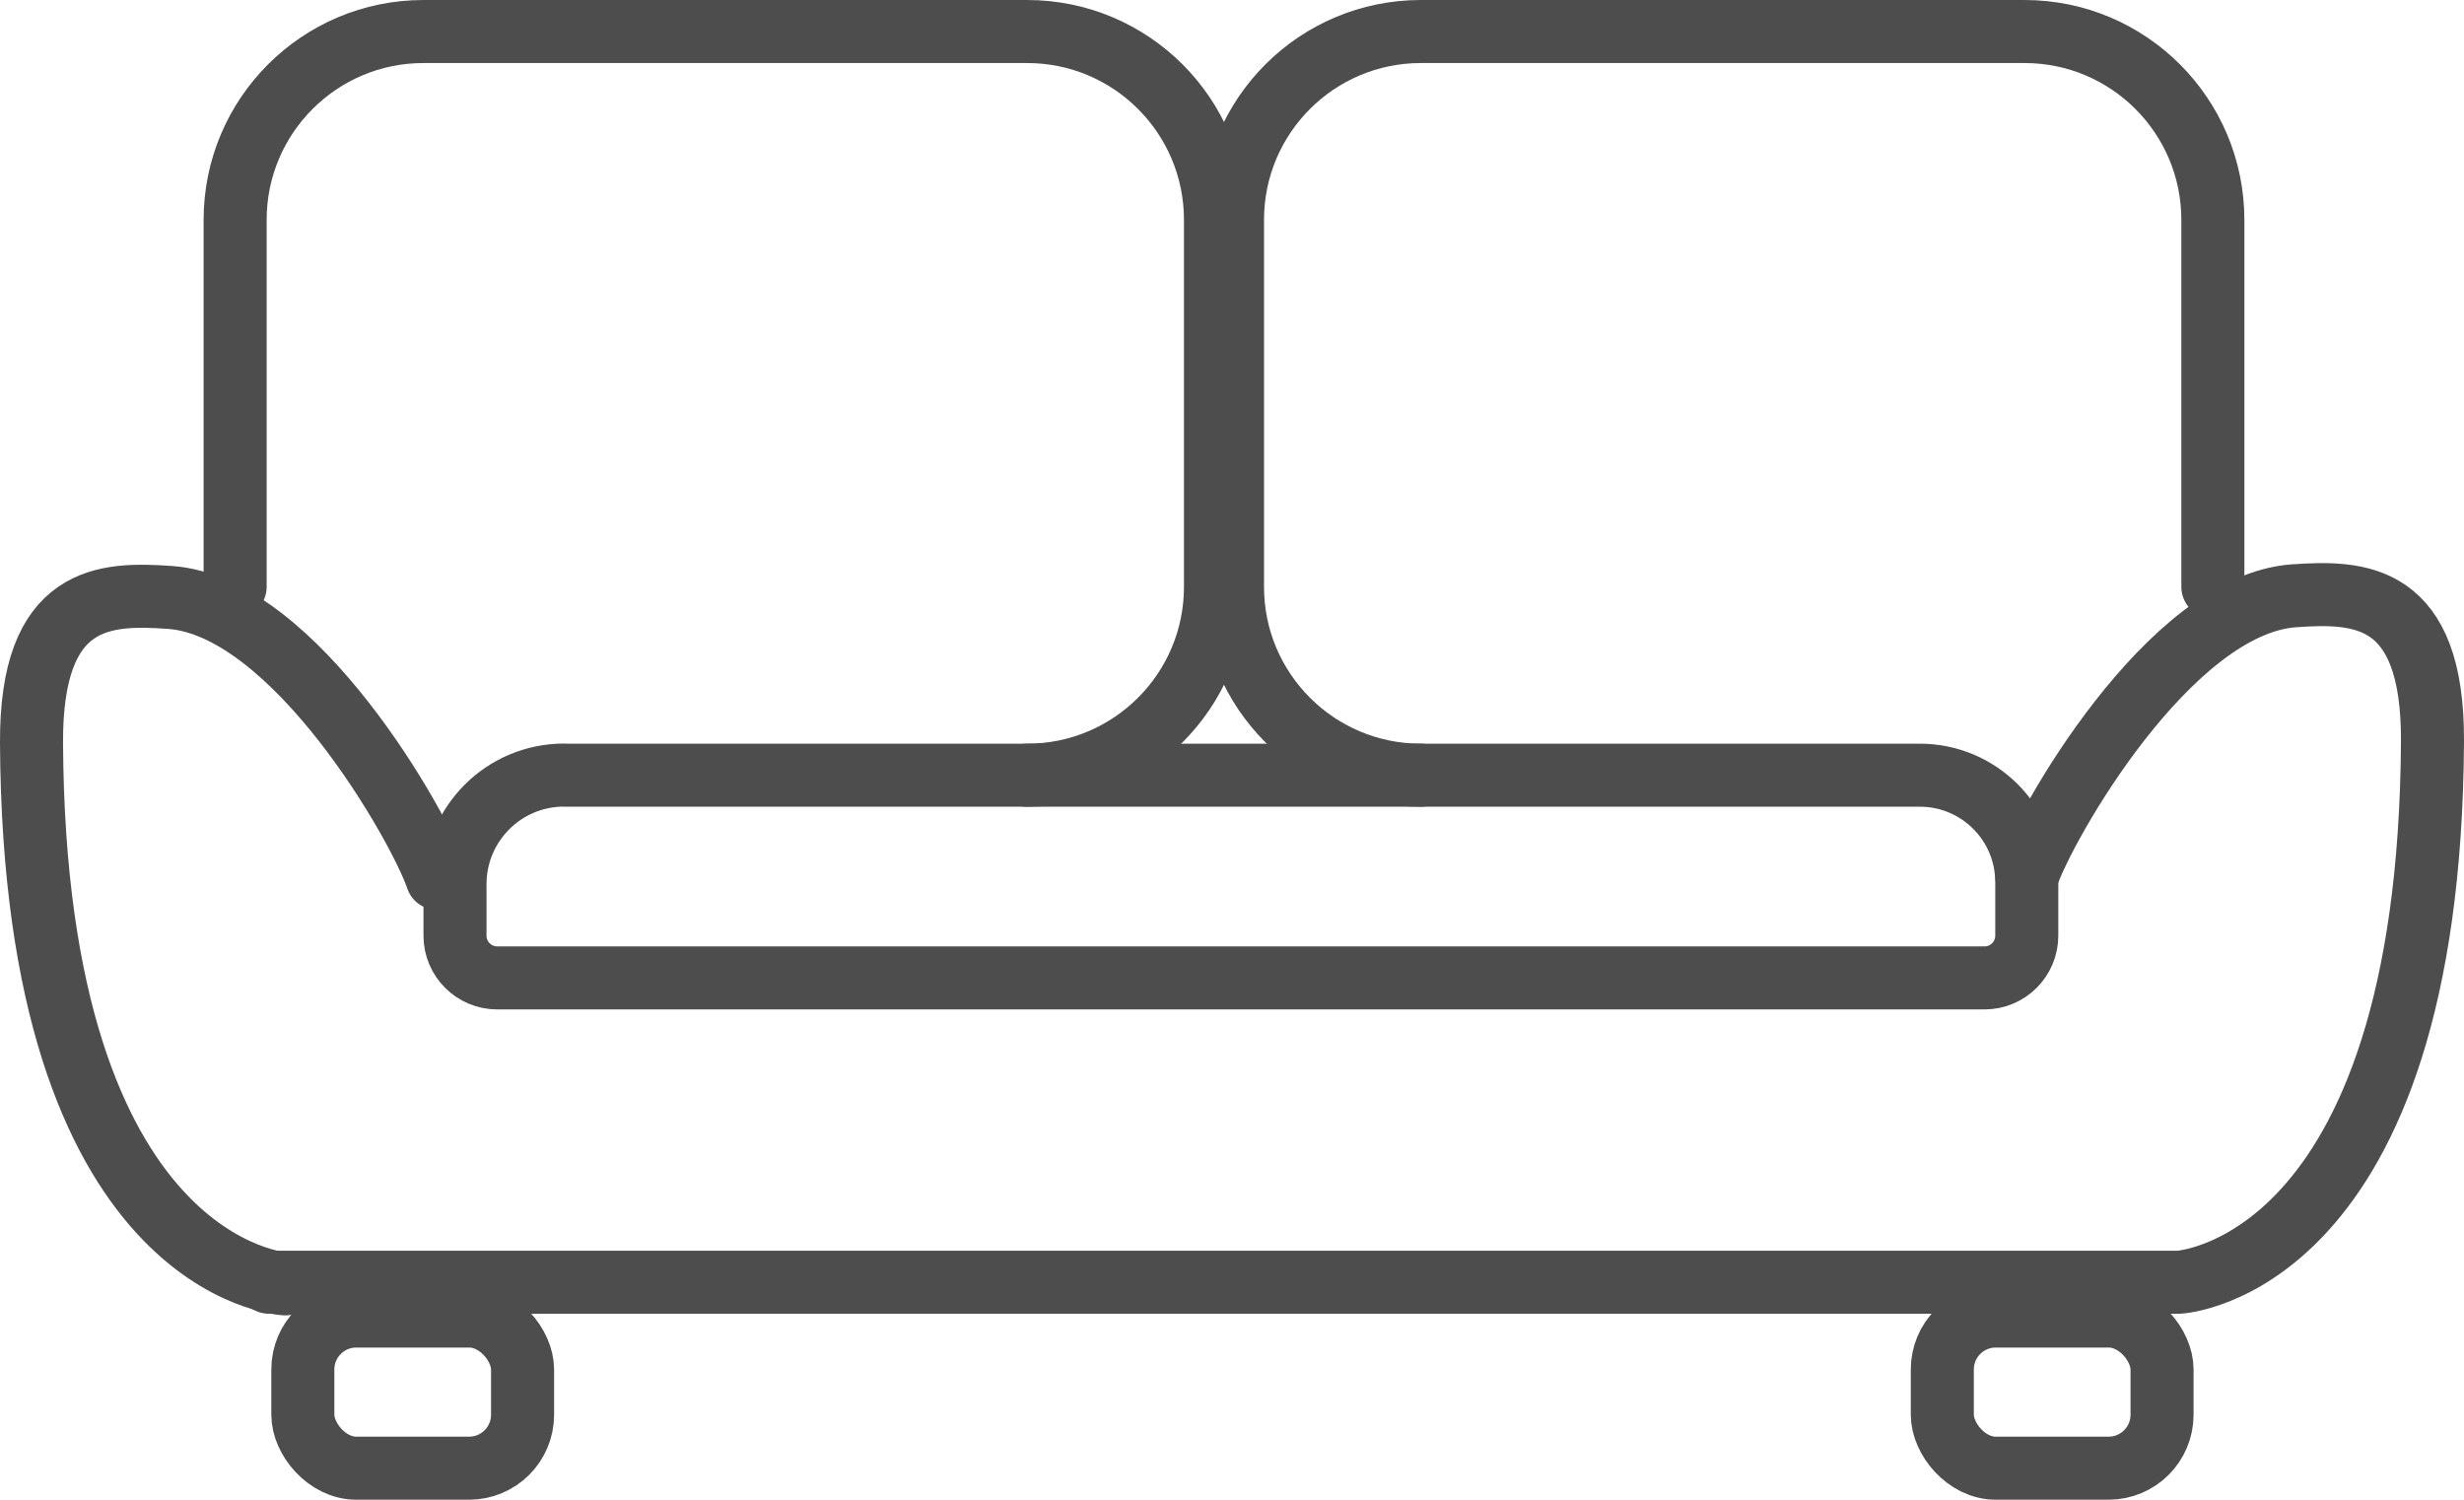 <?xml version="1.0" encoding="UTF-8"?>
<svg id="Ebene_1" data-name="Ebene 1" xmlns="http://www.w3.org/2000/svg" viewBox="0 0 195.44 118.96">
  <defs>
    <style>
      .cls-1 {
        fill: none;
        stroke: #4d4d4d;
        stroke-linecap: round;
        stroke-linejoin: round;
        stroke-width: 5px;
      }
    </style>
  </defs>
  <rect class="cls-1" x="24.02" y="104.39" width="17.43" height="12.07" rx="4.24" ry="4.24"/>
  <rect class="cls-1" x="154.06" y="104.39" width="17.43" height="12.07" rx="4.24" ry="4.24"/>
  <path class="cls-1" d="m44.73,61.49h107.55c4.68,0,8.48,3.8,8.48,8.48v4.25c0,1.85-1.5,3.35-3.35,3.35H39.44c-1.85,0-3.35-1.5-3.35-3.35v-4.09c0-4.77,3.87-8.65,8.65-8.65Z"/>
  <path class="cls-1" d="m21.33,101.71h151.5s19.88-1.02,20.11-42.9c.06-11.8-5.83-11.91-10.98-11.55-9.92.69-19.85,18.25-21.19,22.28"/>
  <path class="cls-1" d="m22.61,101.84s-19.88-1.02-20.11-42.9c-.06-11.8,5.83-11.91,10.98-11.55,9.92.69,19.85,18.25,21.19,22.28"/>
  <path class="cls-1" d="m18.65,46.55v-29.11c0-8.25,6.69-14.94,14.94-14.94h47.88c8.25,0,14.94,6.69,14.94,14.94v29.11c0,8.25-6.69,14.94-14.94,14.94"/>
  <path class="cls-1" d="m112.7,61.49c-8.25,0-14.94-6.69-14.94-14.94v-29.11c0-8.25,6.69-14.94,14.94-14.94h47.88c8.25,0,14.94,6.69,14.94,14.94v29.11"/>
</svg>
